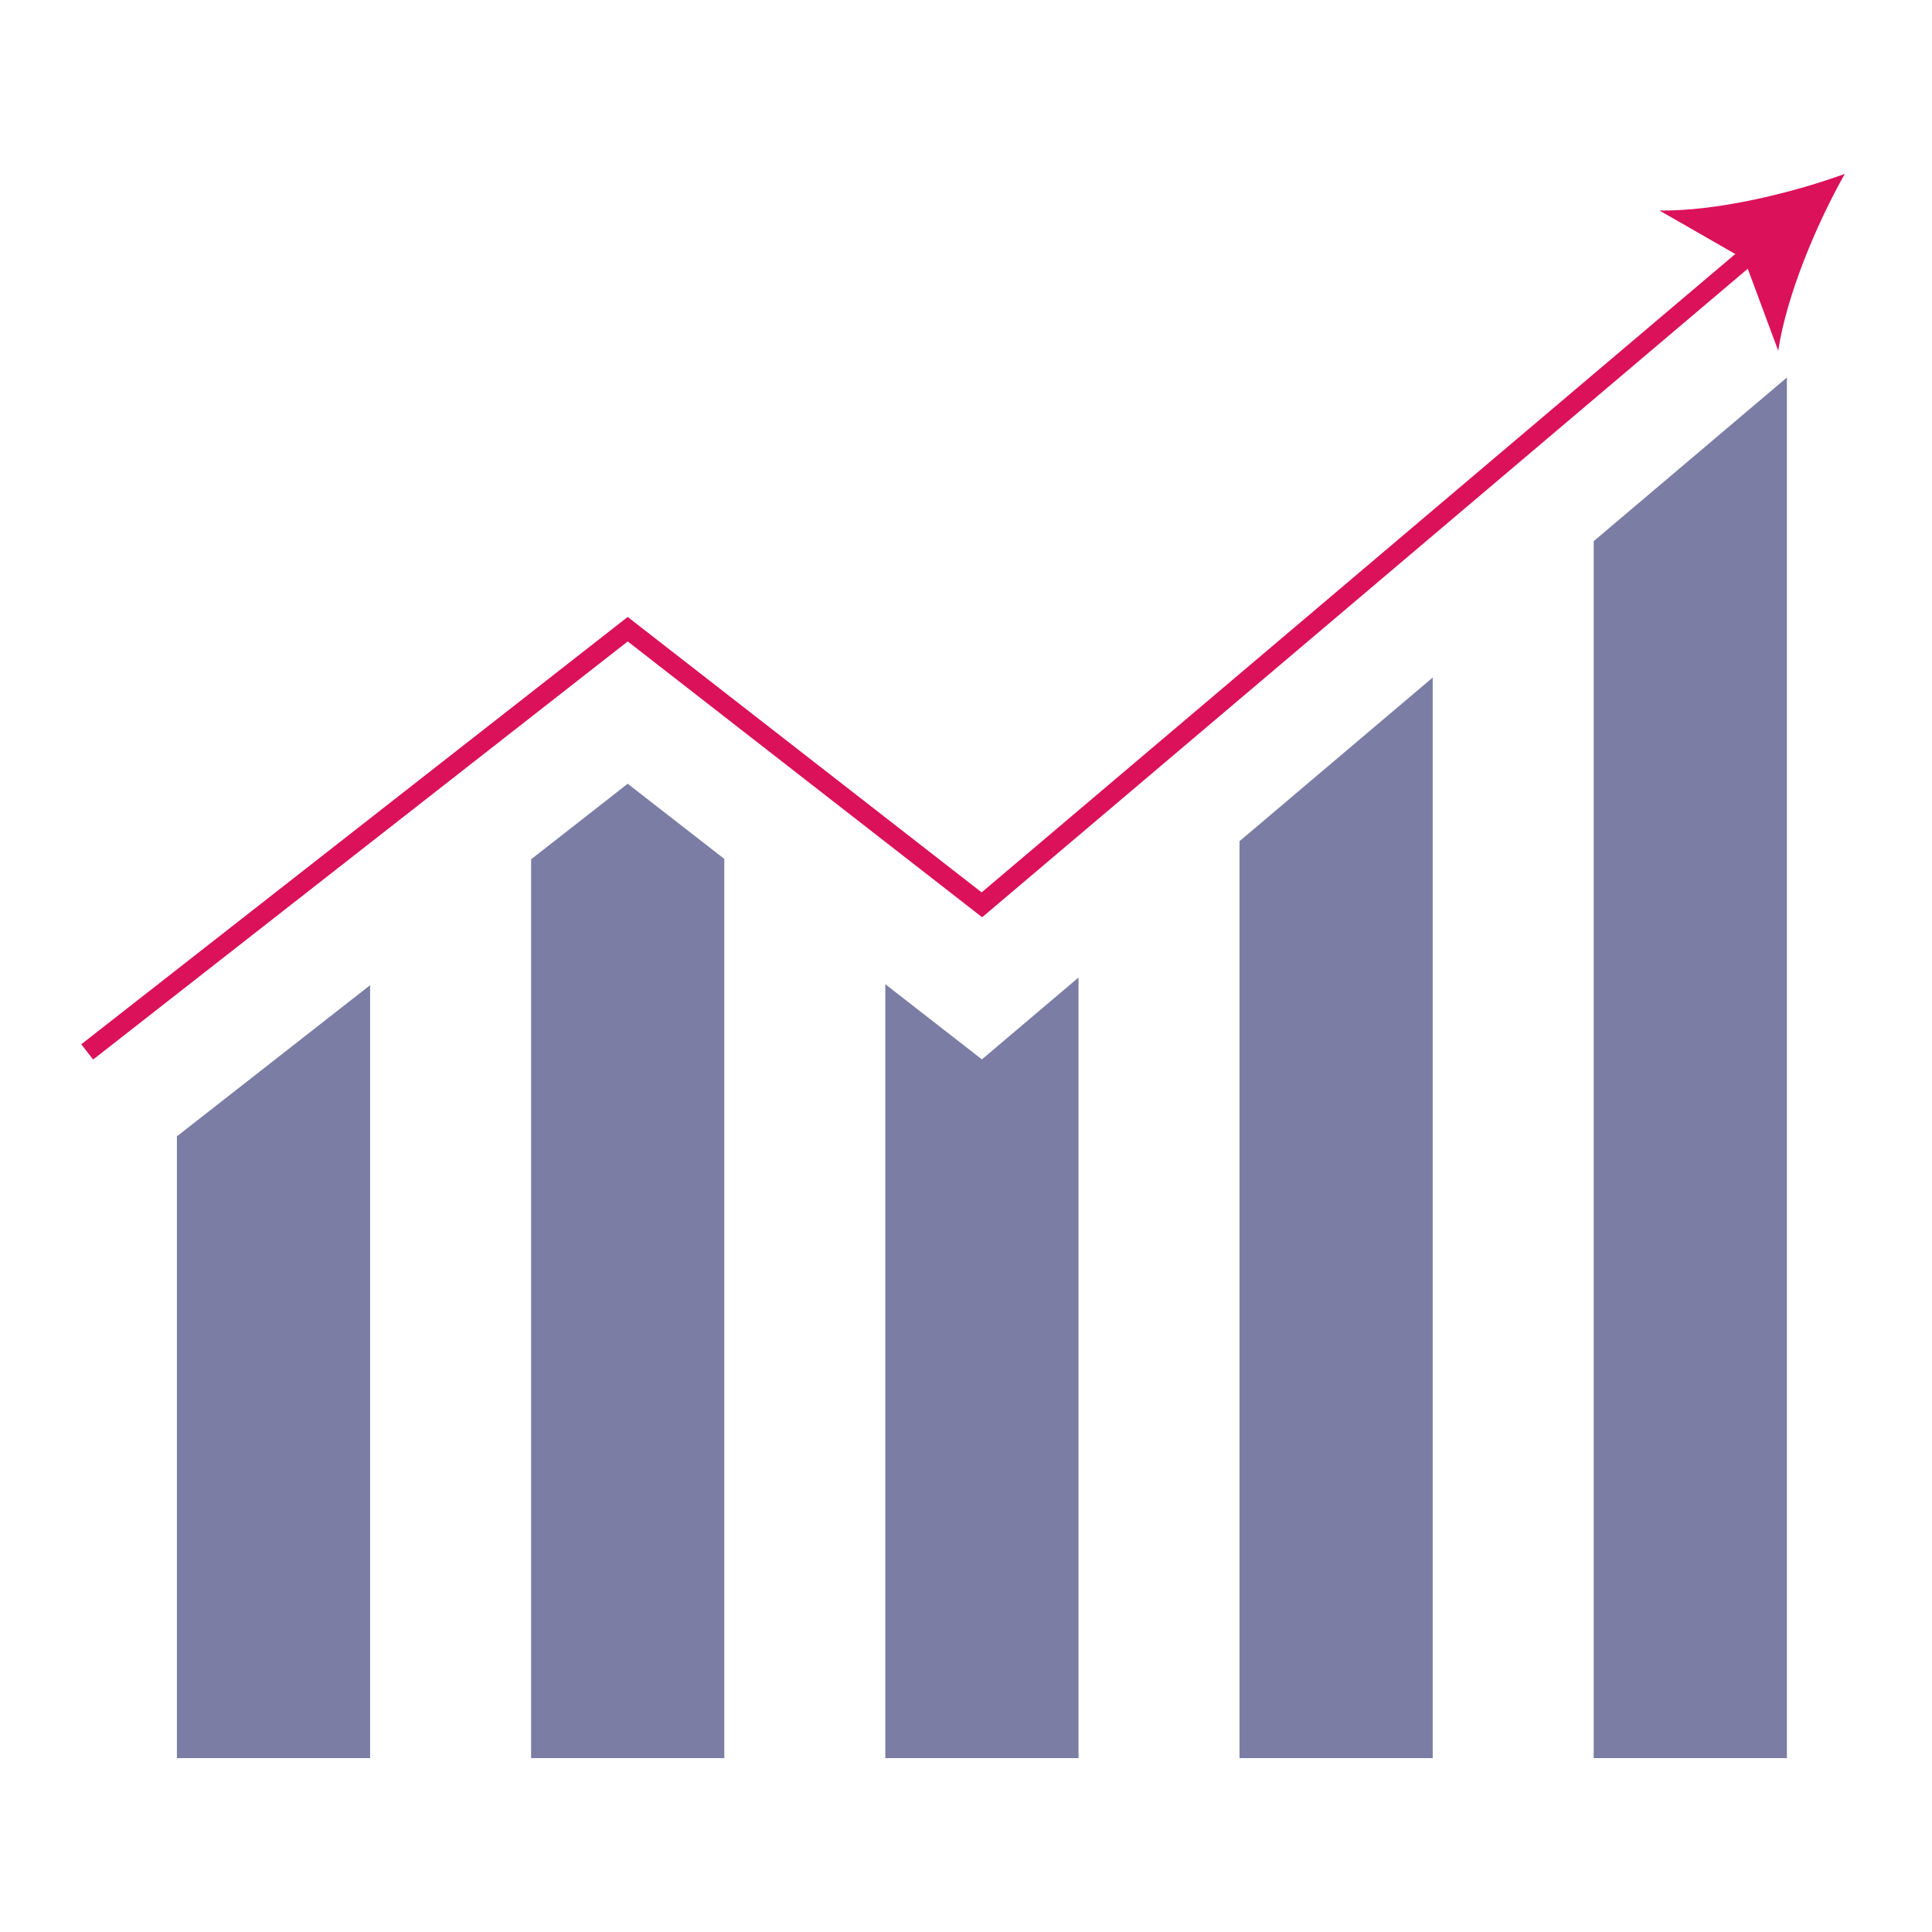 <svg xmlns="http://www.w3.org/2000/svg" id="Calque_1" data-name="Calque 1" viewBox="0 0 300 300"><defs><style>      .cls-1 {        fill: #db115a;      }      .cls-1, .cls-2 {        stroke-width: 0px;      }      .cls-2 {        fill: #7b7da5;      }      .cls-3 {        fill: none;        stroke: #db115a;        stroke-miterlimit: 10;        stroke-width: 3px;      }    </style></defs><g><polygon class="cls-2" points="247.47 84.03 247.47 273 277.47 273 277.47 58.62 247.47 84.03"></polygon><polygon class="cls-2" points="192.47 273 222.47 273 222.47 105.21 192.47 130.62 192.47 273"></polygon><polygon class="cls-2" points="137.47 152.83 137.47 273 167.47 273 167.47 151.79 152.47 164.5 137.47 152.83"></polygon><polygon class="cls-2" points="82.47 133.43 82.47 273 112.47 273 112.47 133.37 97.47 121.7 82.47 133.43"></polygon><polygon class="cls-2" points="27.47 273 57.47 273 57.47 152.98 27.47 176.45 27.47 273"></polygon></g><g><polyline class="cls-3" points="13.54 163.34 97.47 97.7 152.47 140.5 272.65 38.7"></polyline><path class="cls-1" d="m286.46,27c-4.46,7.92-9.04,18.87-10.34,27.46l-5.28-14.22-13.16-7.55c8.69.12,20.24-2.59,28.79-5.69Z"></path></g></svg>